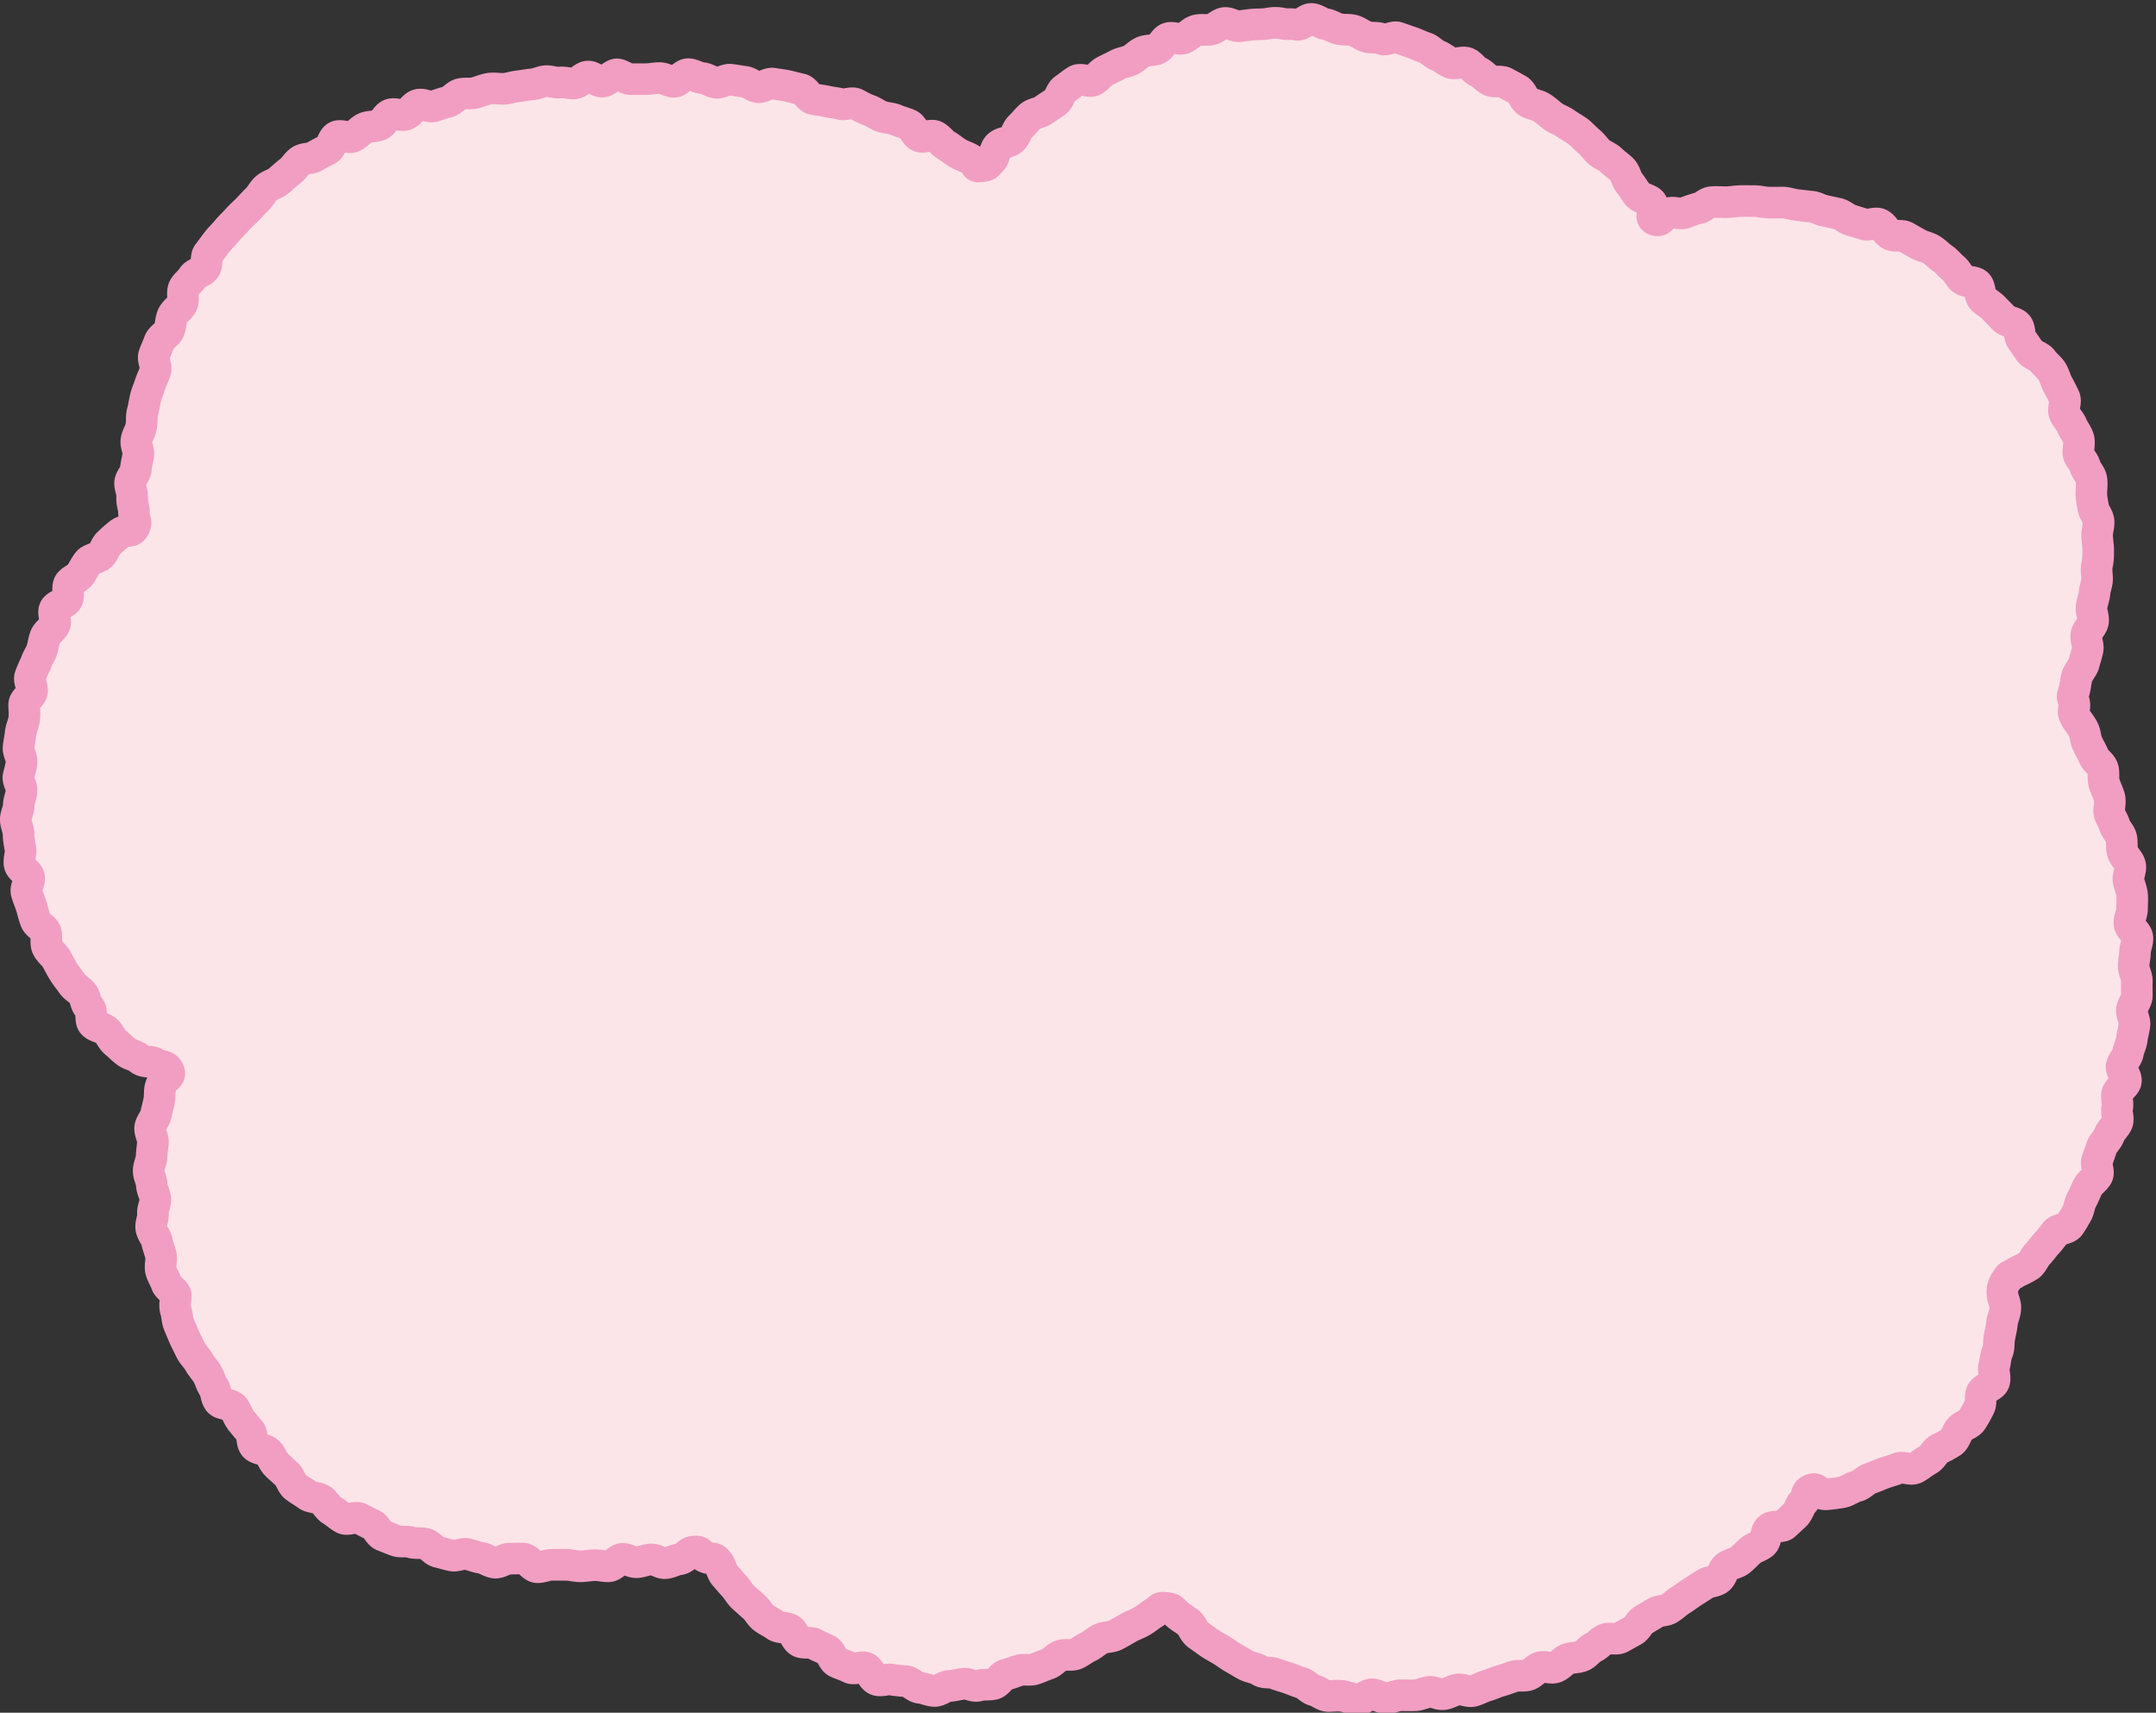 <svg xmlns="http://www.w3.org/2000/svg" viewBox="0 0 116.03 92.16"><rect x="0" y="0" width="116.03" height="92.16" fill="#333333" stroke="none"/><defs><style>.cls-1{fill:#fce5e8;}.cls-2{fill:none;stroke:#f19ec2;stroke-linecap:round;stroke-linejoin:round;stroke-width:1.7px;}</style></defs><g id="レイヤー_2" data-name="レイヤー 2"><g id="レイアウト"><path class="cls-1" d="M7.21,28.4c.19-.34,0-.37,0-.87,0-.21-.12-.47-.1-.77S7,26.26,7,26s.29-.48.31-.75.09-.49.13-.76-.14-.53-.1-.79.21-.48.26-.75,0-.51.07-.77.1-.5.16-.76.17-.49.25-.74.2-.47.28-.72-.15-.6-.07-.84.2-.49.29-.73.42-.39.52-.63.08-.53.19-.77.38-.39.5-.62,0-.6.09-.83.36-.4.49-.62.53-.28.67-.5,0-.59.19-.8l.47-.63c.16-.2.36-.38.52-.58s.36-.38.53-.57.37-.37.55-.55.35-.38.54-.56.3-.44.5-.61.48-.23.68-.4.38-.34.59-.5.34-.42.56-.57.55-.09.77-.23.45-.24.68-.37.27-.58.5-.7.64.12.88,0,.4-.35.64-.46.53-.06.77-.16.36-.48.61-.57.58.11.83,0,.4-.45.66-.52.57.15.82.08.49-.17.75-.23.45-.37.71-.43.52,0,.76-.06.49-.17.74-.22.53,0,.78,0,.51-.1.76-.13l.76-.11c.26,0,.5-.14.75-.17s.53.1.79.07.52.07.77.05.49-.36.74-.37.53.29.78.27S33,4,33.2,4s.52.27.77.26h.77c.25,0,.51-.06.76-.06s.51.19.76.2.53-.42.78-.41.5.19.75.21.5.22.75.25.53-.19.78-.16.5.08.75.11.48.26.73.29.55-.23.8-.19.51.07.75.12.5.13.75.18.41.47.66.53.5.07.74.13.51.07.75.14.58-.13.82,0,.46.25.69.33.46.26.69.34.52.08.75.18.49.16.71.26.34.51.56.62.63-.11.85,0,.39.37.6.49.43.31.63.43.51.21.69.33c.4.27.17.42.54.37s.27,0,.61-.36c.15-.16.13-.54.34-.74s.54-.16.75-.36.23-.48.43-.67.34-.39.54-.56.52-.18.73-.34.43-.28.64-.44.25-.53.47-.68.41-.32.64-.46.66.09.88,0,.38-.36.61-.49.46-.22.69-.35.5-.15.73-.26.41-.33.65-.44.53-.07.77-.16.37-.49.61-.58.58.1.83,0,.43-.35.69-.42.53,0,.78-.05.47-.31.72-.35.56.2.82.17.5-.07.76-.09.51,0,.77-.05.51-.06.77,0,.51,0,.77.06.55-.33.81-.31.49.24.75.28.49.22.75.27.52,0,.77.08.46.27.72.34.53,0,.78.11.61-.16.85-.08.51.18.75.26.49.21.74.29.44.33.68.42.45.29.69.39.6-.07.84,0,.41.39.64.49.42.35.65.46.58,0,.81.13.47.25.69.38.31.52.53.65.52.16.74.3.41.33.62.48.48.23.68.38.46.28.66.43.38.37.58.53.35.4.54.57.48.26.66.44.43.34.6.52.22.52.38.71.3.45.45.63.62.25.74.43c.28.41-.17.78.19.92s.33-.25.8-.37c.21-.06.49.07.78,0a7.48,7.48,0,0,1,.72-.25c.24,0,.46-.3.73-.33s.5,0,.77,0,.5-.05.76-.06.51,0,.77,0,.5.07.76.08.51,0,.77,0,.5.1.76.13l.76.09c.24,0,.48.17.73.22l.74.16c.25.07.45.28.69.35l.72.22c.24.09.6-.14.84,0s.35.45.59.56.56,0,.79.12l.67.38c.22.12.5.17.72.3s.39.33.61.48.37.36.57.52.3.44.5.6.59.09.78.26.12.63.31.81.41.29.59.48.36.36.53.55.56.19.73.38.09.59.25.79.29.42.44.62.52.26.66.47.39.38.52.59.19.49.32.72.24.46.35.69-.09.6,0,.84.3.42.4.66.27.44.35.68,0,.55,0,.79.29.45.35.7.3.46.35.71,0,.53,0,.78.06.51.1.76.27.49.29.74-.09.53-.08.79.06.51.06.77,0,.51-.06.77,0,.52,0,.77-.12.51-.14.76-.13.5-.16.75.12.54.08.79-.32.47-.36.71.12.56.07.8-.14.51-.2.74-.3.47-.37.7-.09.54-.15.75c-.16.45-.06.33,0,.7s-.16.31.07.76c.1.19.29.38.42.65s.1.49.22.75.24.44.34.69.39.39.48.64,0,.54.08.8.19.47.27.72,0,.54,0,.79.21.47.28.73.31.45.37.7,0,.52.08.78.35.45.4.71-.13.55-.09.8.16.5.19.76,0,.52,0,.78-.16.53-.14.79.41.49.43.76-.13.52-.13.78-.08.51-.07.78.18.52.17.78,0,.52,0,.78-.25.51-.27.77.17.54.14.8-.11.51-.14.77-.17.5-.21.74-.3.47-.34.71.27.57.23.81-.42.43-.47.67.06.53,0,.77.1.56,0,.79-.35.43-.43.67-.32.42-.4.65-.16.48-.25.71.14.62,0,.84-.4.38-.51.6-.2.47-.32.68-.14.52-.26.73-.26.46-.4.65-.61.2-.75.38-.31.41-.47.58-.32.41-.48.57-.28.48-.46.62a4.88,4.88,0,0,1-.67.35c-.4.27-.38.13-.56.45a1,1,0,0,0-.21.76c0,.22.18.49.15.79s-.15.49-.18.77-.09.5-.14.77,0,.51-.11.78-.1.5-.17.76.08.58,0,.83-.56.34-.67.58,0,.57-.14.8a6.75,6.75,0,0,1-.39.69c-.15.22-.48.28-.65.48s-.22.51-.42.68a5.08,5.08,0,0,1-.69.38c-.24.14-.37.47-.6.59s-.46.33-.7.45-.65-.1-.89,0-.52.17-.77.26-.5.21-.75.29-.47.36-.72.42-.53.27-.77.32a8,8,0,0,1-.81.11c-.51.07-.52-.4-.88-.24s-.12.34-.46.7c-.15.15-.2.46-.41.67l-.56.52c-.18.16-.63,0-.84.22s-.13.61-.33.78-.47.22-.67.39-.36.36-.56.52-.5.19-.71.34-.25.52-.46.67-.53.13-.74.28l-.64.41c-.21.14-.42.3-.63.43s-.4.32-.62.46-.53.1-.75.23-.43.26-.65.39-.33.46-.56.58-.44.25-.67.37-.58,0-.81.08-.4.33-.64.44-.39.37-.63.47-.52.07-.76.16-.42.35-.66.44-.56-.06-.8,0-.43.34-.67.42-.53,0-.78.08-.48.17-.73.24-.48.19-.73.26-.49.22-.74.28-.56-.12-.81-.08-.49.21-.75.25-.54-.15-.79-.12-.5.17-.76.18-.52,0-.77,0-.52.16-.78.15-.51-.19-.76-.2-.56.33-.81.3-.51-.17-.76-.21-.54,0-.79,0-.49-.24-.74-.3-.45-.34-.7-.41-.48-.18-.72-.26-.49-.15-.73-.24-.54,0-.77-.15-.51-.17-.73-.28-.46-.27-.68-.39-.44-.29-.65-.42-.46-.26-.67-.4l-.63-.45c-.22-.17-.3-.49-.48-.64s-.46-.3-.62-.45c-.36-.33-.27-.31-.65-.35s-.24.06-.67.31c-.19.12-.39.3-.65.44s-.46.2-.7.34-.44.26-.68.38-.53.08-.78.2-.42.31-.66.42-.44.29-.68.39-.56,0-.81.09-.42.35-.67.44-.48.19-.73.28-.54,0-.79.06-.49.18-.75.24-.43.46-.69.51-.53,0-.79.08-.54-.13-.8-.1-.52.11-.78.12-.52.27-.78.27-.53-.15-.79-.17-.49-.32-.75-.36a6.7,6.7,0,0,1-.77-.08c-.25-.06-.58.12-.83,0s-.34-.54-.57-.64-.61.12-.84,0-.48-.19-.71-.3-.3-.53-.52-.65-.47-.2-.69-.33-.6,0-.81-.14-.29-.49-.49-.63-.59-.08-.79-.23-.46-.26-.65-.41-.33-.43-.52-.59l-.57-.51c-.2-.18-.32-.43-.48-.6s-.35-.4-.51-.58-.22-.52-.35-.69c-.3-.37-.33-.14-.67-.28s-.22-.38-.71-.3c-.21,0-.42.36-.71.4s-.48.18-.75.21-.52-.22-.79-.2-.49.13-.75.15-.52-.19-.78-.18-.48.39-.75.4-.5-.07-.76-.06-.51.06-.77.06-.51-.08-.76-.08l-.77,0c-.25,0-.52.14-.78.13s-.48-.44-.73-.46-.51,0-.77,0-.54.25-.8.21-.48-.22-.74-.26-.49-.15-.74-.2-.55.13-.8.08-.5-.13-.75-.19-.43-.37-.68-.44-.53,0-.78-.08-.54,0-.78-.08-.48-.19-.72-.28-.36-.49-.59-.59-.45-.23-.68-.34-.63.12-.86,0-.42-.31-.64-.44-.34-.42-.56-.56-.55-.11-.75-.26-.45-.28-.65-.44-.26-.49-.45-.67-.38-.34-.56-.52-.26-.46-.43-.65-.58-.16-.75-.36-.09-.6-.25-.79l-.49-.59c-.15-.21-.23-.46-.38-.67s-.66-.16-.81-.37-.14-.53-.28-.74-.2-.48-.33-.7-.32-.41-.44-.63-.33-.41-.45-.64l-.34-.69-.3-.71c-.1-.24-.09-.52-.17-.76s0-.56,0-.79-.42-.41-.5-.65-.24-.47-.3-.72.05-.54,0-.79-.16-.49-.21-.74-.27-.48-.31-.73.12-.54.09-.79.15-.53.13-.78-.18-.51-.19-.76-.17-.51-.17-.76.15-.52.16-.77.05-.52.07-.76-.18-.55-.15-.79.28-.5.32-.73.13-.52.17-.75,0-.56.09-.76c.12-.47.58-.47.42-.81s-.35-.19-.78-.44c-.19-.11-.53,0-.78-.21s-.48-.2-.71-.37-.38-.34-.59-.51-.29-.44-.49-.63-.53-.19-.72-.39S5,54.4,4.79,54.2s-.17-.52-.34-.73-.42-.32-.57-.54-.32-.41-.46-.64-.25-.45-.38-.68-.37-.39-.49-.63,0-.58-.09-.82-.44-.38-.54-.63-.15-.5-.23-.76-.19-.49-.26-.75.19-.57.13-.83-.47-.44-.51-.7.09-.54.05-.81S1,45.17,1,44.9s-.14-.51-.15-.78.16-.53.16-.79.14-.52.15-.79S.94,42,1,41.76s.14-.51.16-.76-.19-.53-.16-.79.08-.51.11-.76.15-.5.19-.75,0-.53,0-.78.37-.45.42-.7-.17-.57-.1-.81a7.8,7.8,0,0,1,.31-.72c.07-.25.24-.47.32-.7s.1-.52.2-.75.39-.39.49-.62-.1-.62,0-.84.55-.3.67-.51,0-.64.1-.84.47-.32.61-.52.26-.46.41-.65.53-.22.7-.39.25-.5.43-.65a7,7,0,0,1,.57-.5C6.81,28.43,7,28.72,7.21,28.4Z" transform="translate(0)"/><path class="cls-2" d="M7.21,28.4c.19-.34,0-.37,0-.87,0-.21-.12-.47-.1-.77S7,26.26,7,26s.29-.48.31-.75.09-.49.13-.76-.14-.53-.1-.79.21-.48.26-.75,0-.51.07-.77.1-.5.16-.76.17-.49.25-.74.2-.47.28-.72-.15-.6-.07-.84.2-.49.29-.73.42-.39.52-.63.08-.53.19-.77.38-.39.5-.62,0-.6.09-.83.36-.4.49-.62.53-.28.67-.5,0-.59.19-.8l.47-.63c.16-.2.36-.38.52-.58s.36-.38.53-.57.37-.37.55-.55.35-.38.54-.56.3-.44.5-.61.48-.23.68-.4.38-.34.59-.5.34-.42.56-.57.55-.09.77-.23.45-.24.68-.37.27-.58.5-.7.64.12.88,0,.4-.35.64-.46.53-.06.77-.16.36-.48.61-.57.58.11.83,0,.4-.45.66-.52.57.15.82.08.49-.17.75-.23.45-.37.71-.43.52,0,.76-.06.49-.17.74-.22.53,0,.78,0,.51-.1.76-.13l.76-.11c.26,0,.5-.14.75-.17s.53.1.79.07.52.07.77.05.49-.36.74-.37.53.29.78.27S33,4,33.2,4s.52.27.77.26h.77c.25,0,.51-.06.76-.06s.51.19.76.2.53-.42.78-.41.5.19.75.21.5.22.75.25.53-.19.78-.16.5.08.75.11.48.26.73.29.55-.23.8-.19.51.07.75.12.5.13.75.18.41.47.66.53.5.07.74.13.51.07.75.14.58-.13.82,0,.46.25.69.33.46.26.69.34.52.08.75.18.49.16.71.26.34.51.56.62.63-.11.85,0,.39.37.6.49.43.31.63.43.51.21.69.33c.4.27.17.42.54.37s.27,0,.61-.36c.15-.16.13-.54.34-.74s.54-.16.75-.36.23-.48.43-.67.34-.39.54-.56.52-.18.73-.34.43-.28.64-.44.25-.53.47-.68.41-.32.64-.46.66.09.88,0,.38-.36.61-.49.46-.22.69-.35.5-.15.73-.26.41-.33.65-.44.53-.07.77-.16.37-.49.61-.58.58.1.83,0,.43-.35.69-.42.53,0,.78-.05.47-.31.72-.35.56.2.82.17.5-.07.76-.09.51,0,.77-.05.51-.06.77,0,.51,0,.77.06.55-.33.81-.31.49.24.75.28.49.22.75.27.52,0,.77.08.46.27.72.34.53,0,.78.11.61-.16.85-.08.51.18.75.26.49.21.74.29.44.33.68.42.45.29.69.39.6-.07.84,0,.41.39.64.49.42.35.65.46.58,0,.81.13.47.25.69.38.31.52.53.65.52.16.74.3.41.33.62.48.48.23.68.38.46.28.66.43.38.37.58.53.35.4.54.57.48.26.66.44.43.34.6.52.22.52.38.71.3.45.45.63.62.25.74.43c.28.41-.17.78.19.92s.33-.25.8-.37c.21-.06.49.07.78,0a7.48,7.48,0,0,1,.72-.25c.24,0,.46-.3.73-.33s.5,0,.77,0,.5-.05.76-.06.51,0,.77,0,.5.07.76.08.51,0,.77,0,.5.1.76.13l.76.09c.24,0,.48.17.73.22l.74.16c.25.07.45.28.69.35l.72.22c.24.09.6-.14.84,0s.35.45.59.56.56,0,.79.12l.67.38c.22.12.5.17.72.3s.39.33.61.48.37.36.57.52.3.44.5.6.59.09.78.26.12.63.31.81.41.29.59.48.36.36.53.55.56.19.73.38.09.59.25.79.29.42.44.62.52.26.66.47.39.38.52.59.19.49.32.72.24.46.35.69-.09.6,0,.84.3.42.4.66.27.44.35.68,0,.55,0,.79.29.45.35.7.3.46.35.71,0,.53,0,.78.06.51.1.76.27.49.29.74-.09.53-.08.79.06.51.06.77,0,.51-.06.77,0,.52,0,.77-.12.51-.14.76-.13.5-.16.75.12.54.08.79-.32.47-.36.71.12.56.07.8-.14.51-.2.74-.3.47-.37.7-.09.54-.15.75c-.16.45-.06.33,0,.7s-.16.31.07.76c.1.19.29.38.42.65s.1.49.22.75.24.44.34.69.39.39.48.64,0,.54.08.8.19.47.27.72,0,.54,0,.79.21.47.28.73.31.45.37.7,0,.52.08.78.35.45.4.71-.13.55-.09.8.16.5.19.76,0,.52,0,.78-.16.53-.14.79.41.49.43.76-.13.52-.13.78-.08.51-.07.78.18.52.17.78,0,.52,0,.78-.25.51-.27.77.17.54.14.8-.11.51-.14.77-.17.5-.21.74-.3.47-.34.71.27.57.23.81-.42.43-.47.67.06.53,0,.77.1.56,0,.79-.35.43-.43.67-.32.42-.4.65-.16.48-.25.71.14.62,0,.84-.4.38-.51.6-.2.47-.32.68-.14.52-.26.73-.26.46-.4.65-.61.2-.75.38-.31.41-.47.58-.32.41-.48.57-.28.48-.46.62a4.88,4.88,0,0,1-.67.35c-.4.27-.38.13-.56.45a1,1,0,0,0-.21.76c0,.22.18.49.15.79s-.15.49-.18.77-.09.5-.14.77,0,.51-.11.78-.1.5-.17.76.08.58,0,.83-.56.34-.67.58,0,.57-.14.8a6.75,6.75,0,0,1-.39.69c-.15.22-.48.28-.65.48s-.22.51-.42.68a5.08,5.08,0,0,1-.69.38c-.24.14-.37.47-.6.59s-.46.33-.7.45-.65-.1-.89,0-.52.17-.77.26-.5.21-.75.29-.47.36-.72.42-.53.27-.77.32a8,8,0,0,1-.81.11c-.51.07-.52-.4-.88-.24s-.12.34-.46.7c-.15.15-.2.46-.41.67l-.56.52c-.18.16-.63,0-.84.22s-.13.61-.33.78-.47.22-.67.39-.36.36-.56.52-.5.19-.71.34-.25.52-.46.67-.53.13-.74.28l-.64.41c-.21.14-.42.3-.63.43s-.4.32-.62.46-.53.1-.75.23-.43.26-.65.39-.33.46-.56.58-.44.25-.67.37-.58,0-.81.08-.4.33-.64.44-.39.37-.63.47-.52.07-.76.16-.42.35-.66.44-.56-.06-.8,0-.43.34-.67.42-.53,0-.78.08-.48.17-.73.24-.48.19-.73.26-.49.22-.74.28-.56-.12-.81-.08-.49.21-.75.25-.54-.15-.79-.12-.5.17-.76.18-.52,0-.77,0-.52.16-.78.15-.51-.19-.76-.2-.56.33-.81.3-.51-.17-.76-.21-.54,0-.79,0-.49-.24-.74-.3-.45-.34-.7-.41-.48-.18-.72-.26-.49-.15-.73-.24-.54,0-.77-.15-.51-.17-.73-.28-.46-.27-.68-.39-.44-.29-.65-.42-.46-.26-.67-.4l-.63-.45c-.22-.17-.3-.49-.48-.64s-.46-.3-.62-.45c-.36-.33-.27-.31-.65-.35s-.24.06-.67.31c-.19.12-.39.3-.65.44s-.46.2-.7.34-.44.26-.68.38-.53.08-.78.2-.42.31-.66.42-.44.29-.68.39-.56,0-.81.09-.42.35-.67.44-.48.19-.73.28-.54,0-.79.06-.49.18-.75.24-.43.46-.69.51-.53,0-.79.08-.54-.13-.8-.1-.52.11-.78.12-.52.27-.78.27-.53-.15-.79-.17-.49-.32-.75-.36a6.7,6.7,0,0,1-.77-.08c-.25-.06-.58.12-.83,0s-.34-.54-.57-.64-.61.12-.84,0-.48-.19-.71-.3-.3-.53-.52-.65-.47-.2-.69-.33-.6,0-.81-.14-.29-.49-.49-.63-.59-.08-.79-.23-.46-.26-.65-.41-.33-.43-.52-.59l-.57-.51c-.2-.18-.32-.43-.48-.6s-.35-.4-.51-.58-.22-.52-.35-.69c-.3-.37-.33-.14-.67-.28s-.22-.38-.71-.3c-.21,0-.42.36-.71.4s-.48.18-.75.21-.52-.22-.79-.2-.49.13-.75.15-.52-.19-.78-.18-.48.39-.75.4-.5-.07-.76-.06-.51.06-.77.06-.51-.08-.76-.08l-.77,0c-.25,0-.52.14-.78.13s-.48-.44-.73-.46-.51,0-.77,0-.54.25-.8.21-.48-.22-.74-.26-.49-.15-.74-.2-.55.13-.8.08-.5-.13-.75-.19-.43-.37-.68-.44-.53,0-.78-.08-.54,0-.78-.08-.48-.19-.72-.28-.36-.49-.59-.59-.45-.23-.68-.34-.63.12-.86,0-.42-.31-.64-.44-.34-.42-.56-.56-.55-.11-.75-.26-.45-.28-.65-.44-.26-.49-.45-.67-.38-.34-.56-.52-.26-.46-.43-.65-.58-.16-.75-.36-.09-.6-.25-.79l-.49-.59c-.15-.21-.23-.46-.38-.67s-.66-.16-.81-.37-.14-.53-.28-.74-.2-.48-.33-.7-.32-.41-.44-.63-.33-.41-.45-.64l-.34-.69-.3-.71c-.1-.24-.09-.52-.17-.76s0-.56,0-.79-.42-.41-.5-.65-.24-.47-.3-.72.05-.54,0-.79-.16-.49-.21-.74-.27-.48-.31-.73.12-.54.09-.79.15-.53.13-.78-.18-.51-.19-.76-.17-.51-.17-.76.15-.52.16-.77.05-.52.07-.76-.18-.55-.15-.79.28-.5.32-.73.13-.52.17-.75,0-.56.09-.76c.12-.47.58-.47.42-.81s-.35-.19-.78-.44c-.19-.11-.53,0-.78-.21s-.48-.2-.71-.37-.38-.34-.59-.51-.29-.44-.49-.63-.53-.19-.72-.39S5,54.4,4.79,54.2s-.17-.52-.34-.73-.42-.32-.57-.54-.32-.41-.46-.64-.25-.45-.38-.68-.37-.39-.49-.63,0-.58-.09-.82-.44-.38-.54-.63-.15-.5-.23-.76-.19-.49-.26-.75.19-.57.13-.83-.47-.44-.51-.7.09-.54.05-.81S1,45.17,1,44.9s-.14-.51-.15-.78.16-.53.16-.79.14-.52.15-.79S.94,42,1,41.76s.14-.51.16-.76-.19-.53-.16-.79.08-.51.11-.76.15-.5.19-.75,0-.53,0-.78.37-.45.42-.7-.17-.57-.1-.81a7.8,7.8,0,0,1,.31-.72c.07-.25.24-.47.32-.7s.1-.52.2-.75.39-.39.49-.62-.1-.62,0-.84.55-.3.67-.51,0-.64.1-.84.47-.32.61-.52.26-.46.41-.65.53-.22.7-.39.25-.5.43-.65a7,7,0,0,1,.57-.5C6.81,28.43,7,28.72,7.21,28.4Z" transform="translate(0)"/></g></g></svg>